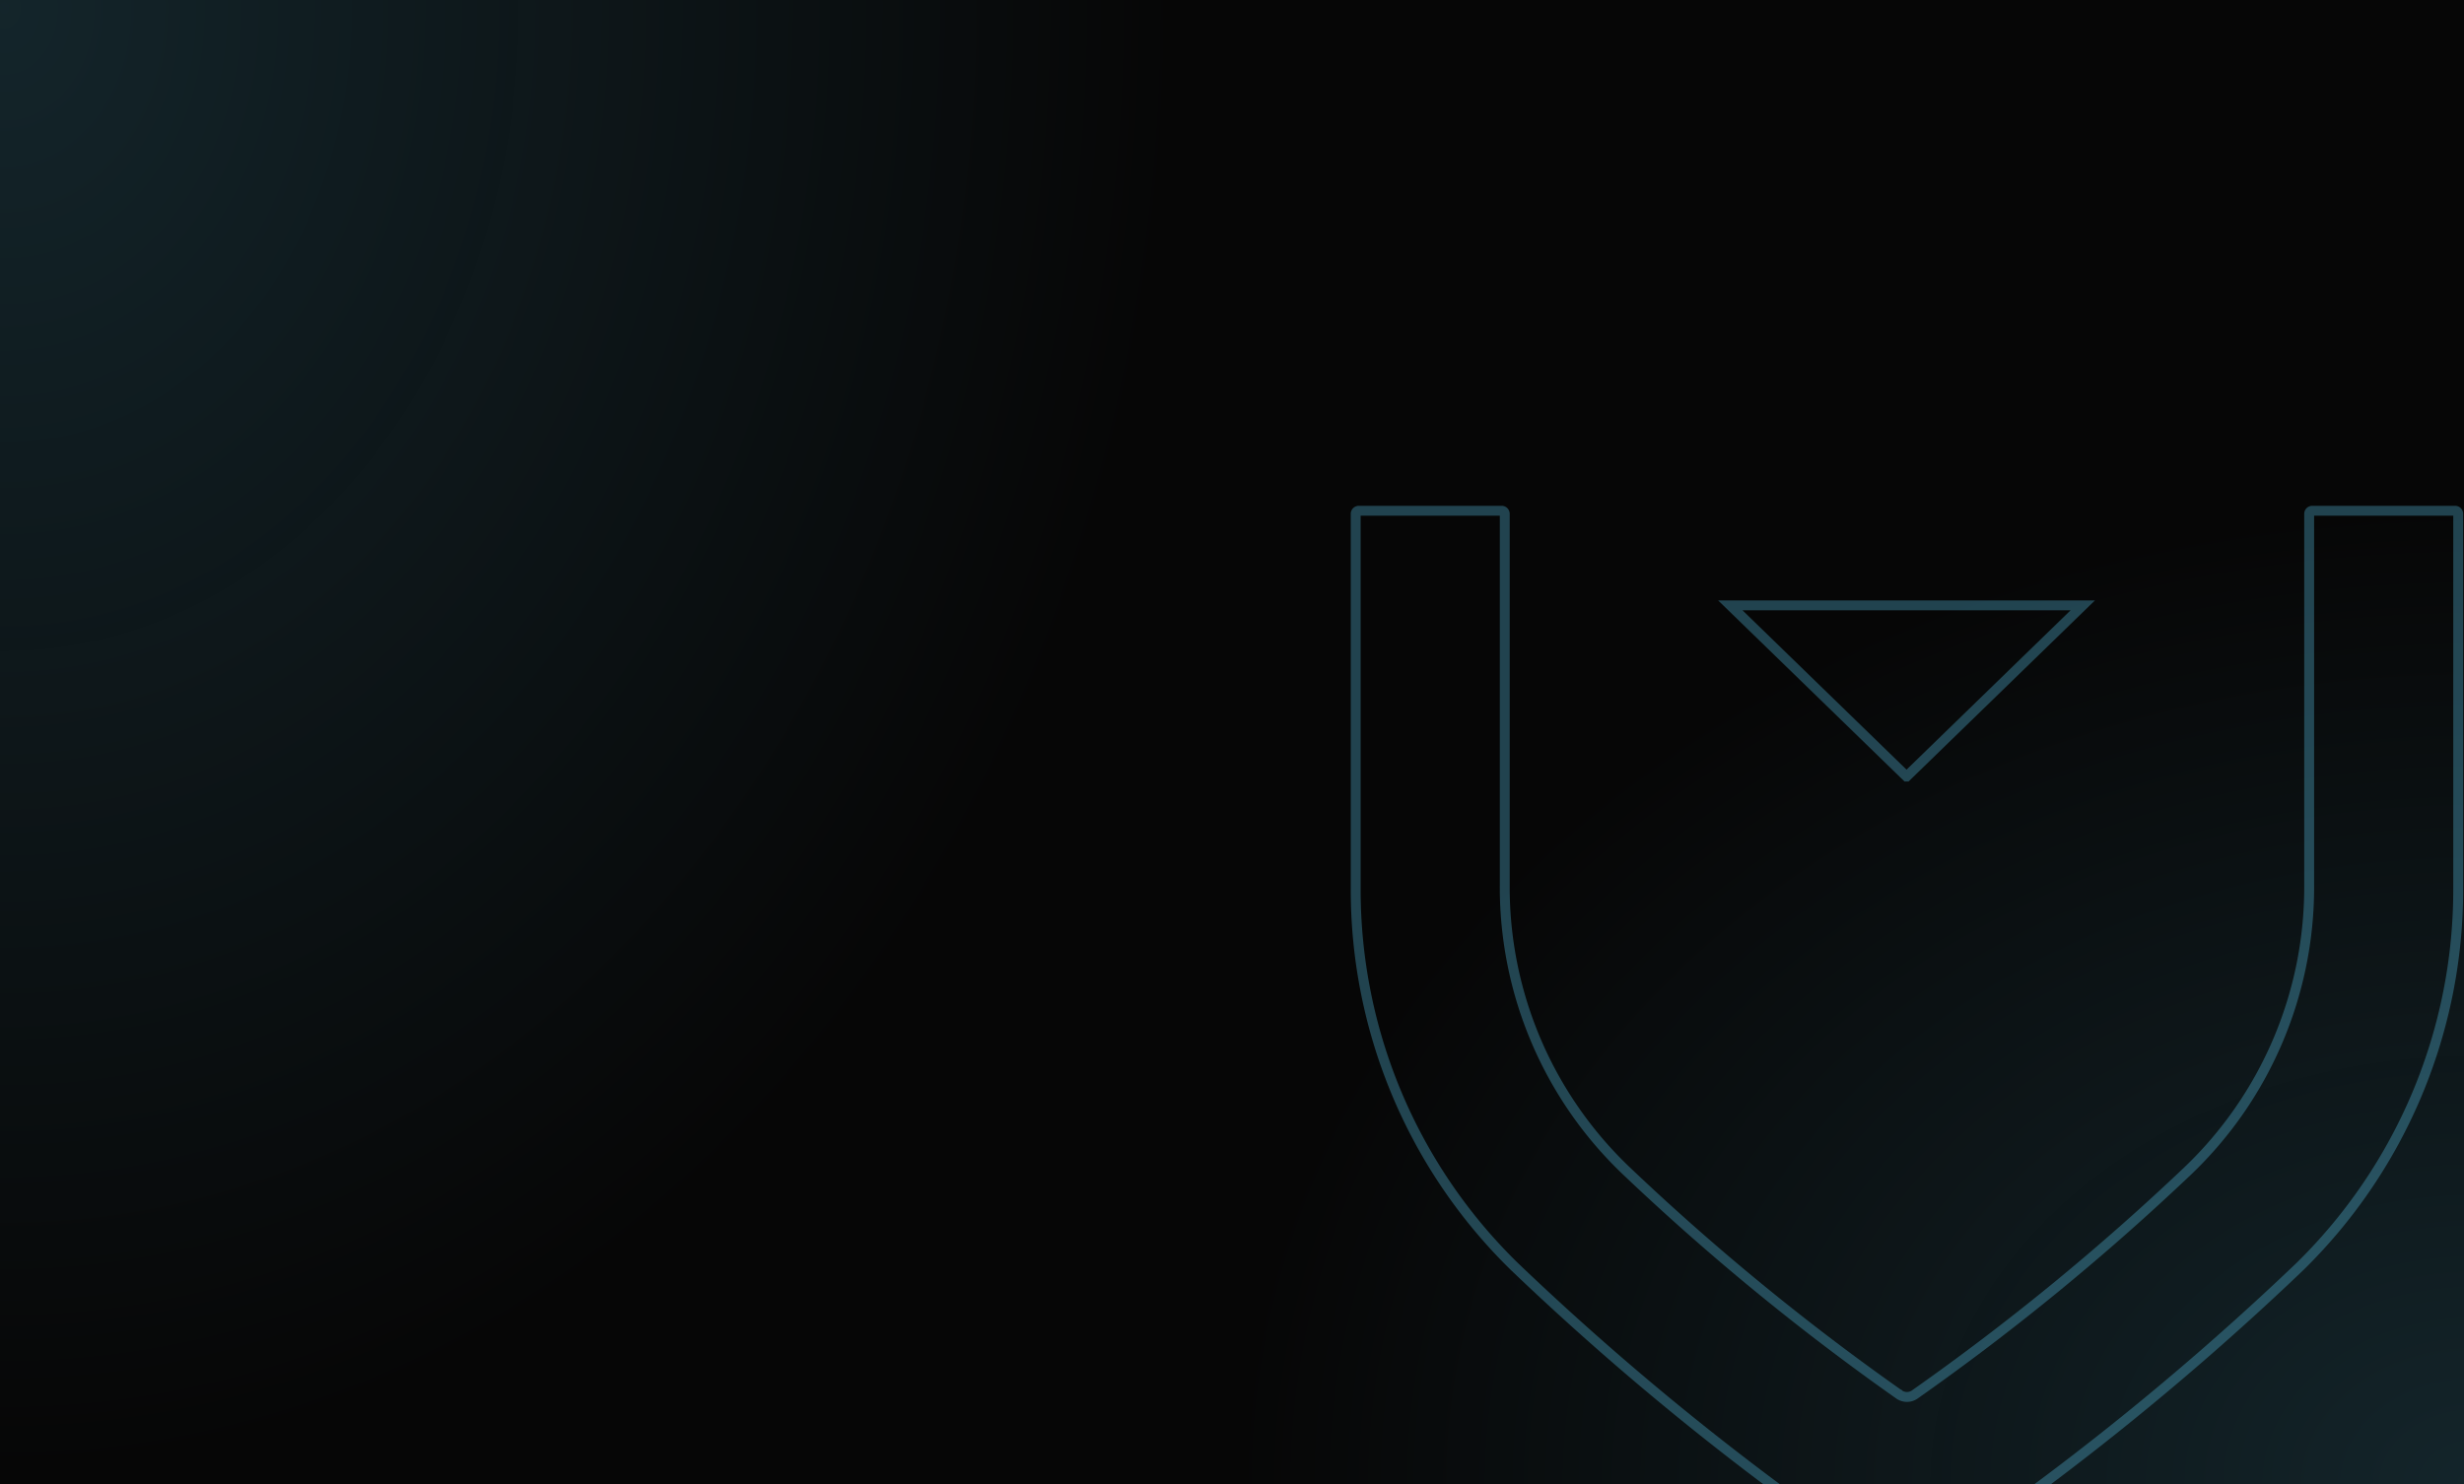 <svg xmlns="http://www.w3.org/2000/svg" width="1992" height="1200" fill="none"><g clip-path="url(#a)"><path fill="#060606" d="M0 0h1992v1200H0z"/><path fill="url(#b)" d="M0 0h1992v1200H0z"/><path fill="url(#c)" d="M0 0h1992v1200H0z"/><g stroke="#62D5FB" stroke-width="8" opacity=".3"><path d="M1096 718.18V415.501c0-.334.07-.664.2-.972a2.51 2.51 0 0 1 1.39-1.357c.31-.121.64-.18.98-.171l.05.001h115.27l.05-.001c.33-.009.66.05.97.171.31.122.6.305.84.538.23.233.42.511.55.819.13.307.2.638.2.972v302.508a316.805 316.805 0 0 0 25.61 124.197 316.816 316.816 0 0 0 72.29 104.188l.01.006a1942.212 1942.212 0 0 0 220.95 181.21h.01l.01.01c1.84 1.28 4.04 1.97 6.28 1.97 2.25 0 4.44-.69 6.29-1.97l.01-.01c78-54.84 151.85-115.35 220.96-181.042l.01-.009a317.096 317.096 0 0 0 72.27-104.282 317.172 317.172 0 0 0 25.63-124.267V415.501c0-.334.06-.664.19-.972a2.51 2.51 0 0 1 1.39-1.357c.31-.121.65-.18.98-.171l.05.001h115.27l.05-.001c.33-.009.67.05.98.171a2.51 2.51 0 0 1 1.39 1.357c.13.308.19.638.19.972V718.18a426.848 426.848 0 0 1-33 165.812 426.865 426.865 0 0 1-94.78 139.968 2254.301 2254.301 0 0 1-316.04 252.01c-.5.31-1.08.48-1.67.48-.59 0-1.17-.17-1.67-.48a2243.205 2243.205 0 0 1-316.04-252.01 425.836 425.836 0 0 1-95.02-139.905A426.085 426.085 0 0 1 1096 718.18z"/><path d="M1541.33 627.923 1398.86 489.5h284.94l-142.47 138.423z"/></g></g><defs><radialGradient id="b" cx="0" cy="0" r="1" gradientTransform="matrix(-996 0 0 -790.945 1992 1200)" gradientUnits="userSpaceOnUse"><stop stop-color="#62D5FB" stop-opacity=".15"/><stop offset="1" stop-color="#62D5FB" stop-opacity="0"/></radialGradient><radialGradient id="c" cx="0" cy="0" r="1" gradientTransform="matrix(0 1200 -952.946 0 0 0)" gradientUnits="userSpaceOnUse"><stop stop-color="#62D5FB" stop-opacity=".15"/><stop offset="1" stop-color="#62D5FB" stop-opacity="0"/></radialGradient><clipPath id="a"><path fill="#fff" d="M0 0h1992v1200H0z"/></clipPath></defs></svg>